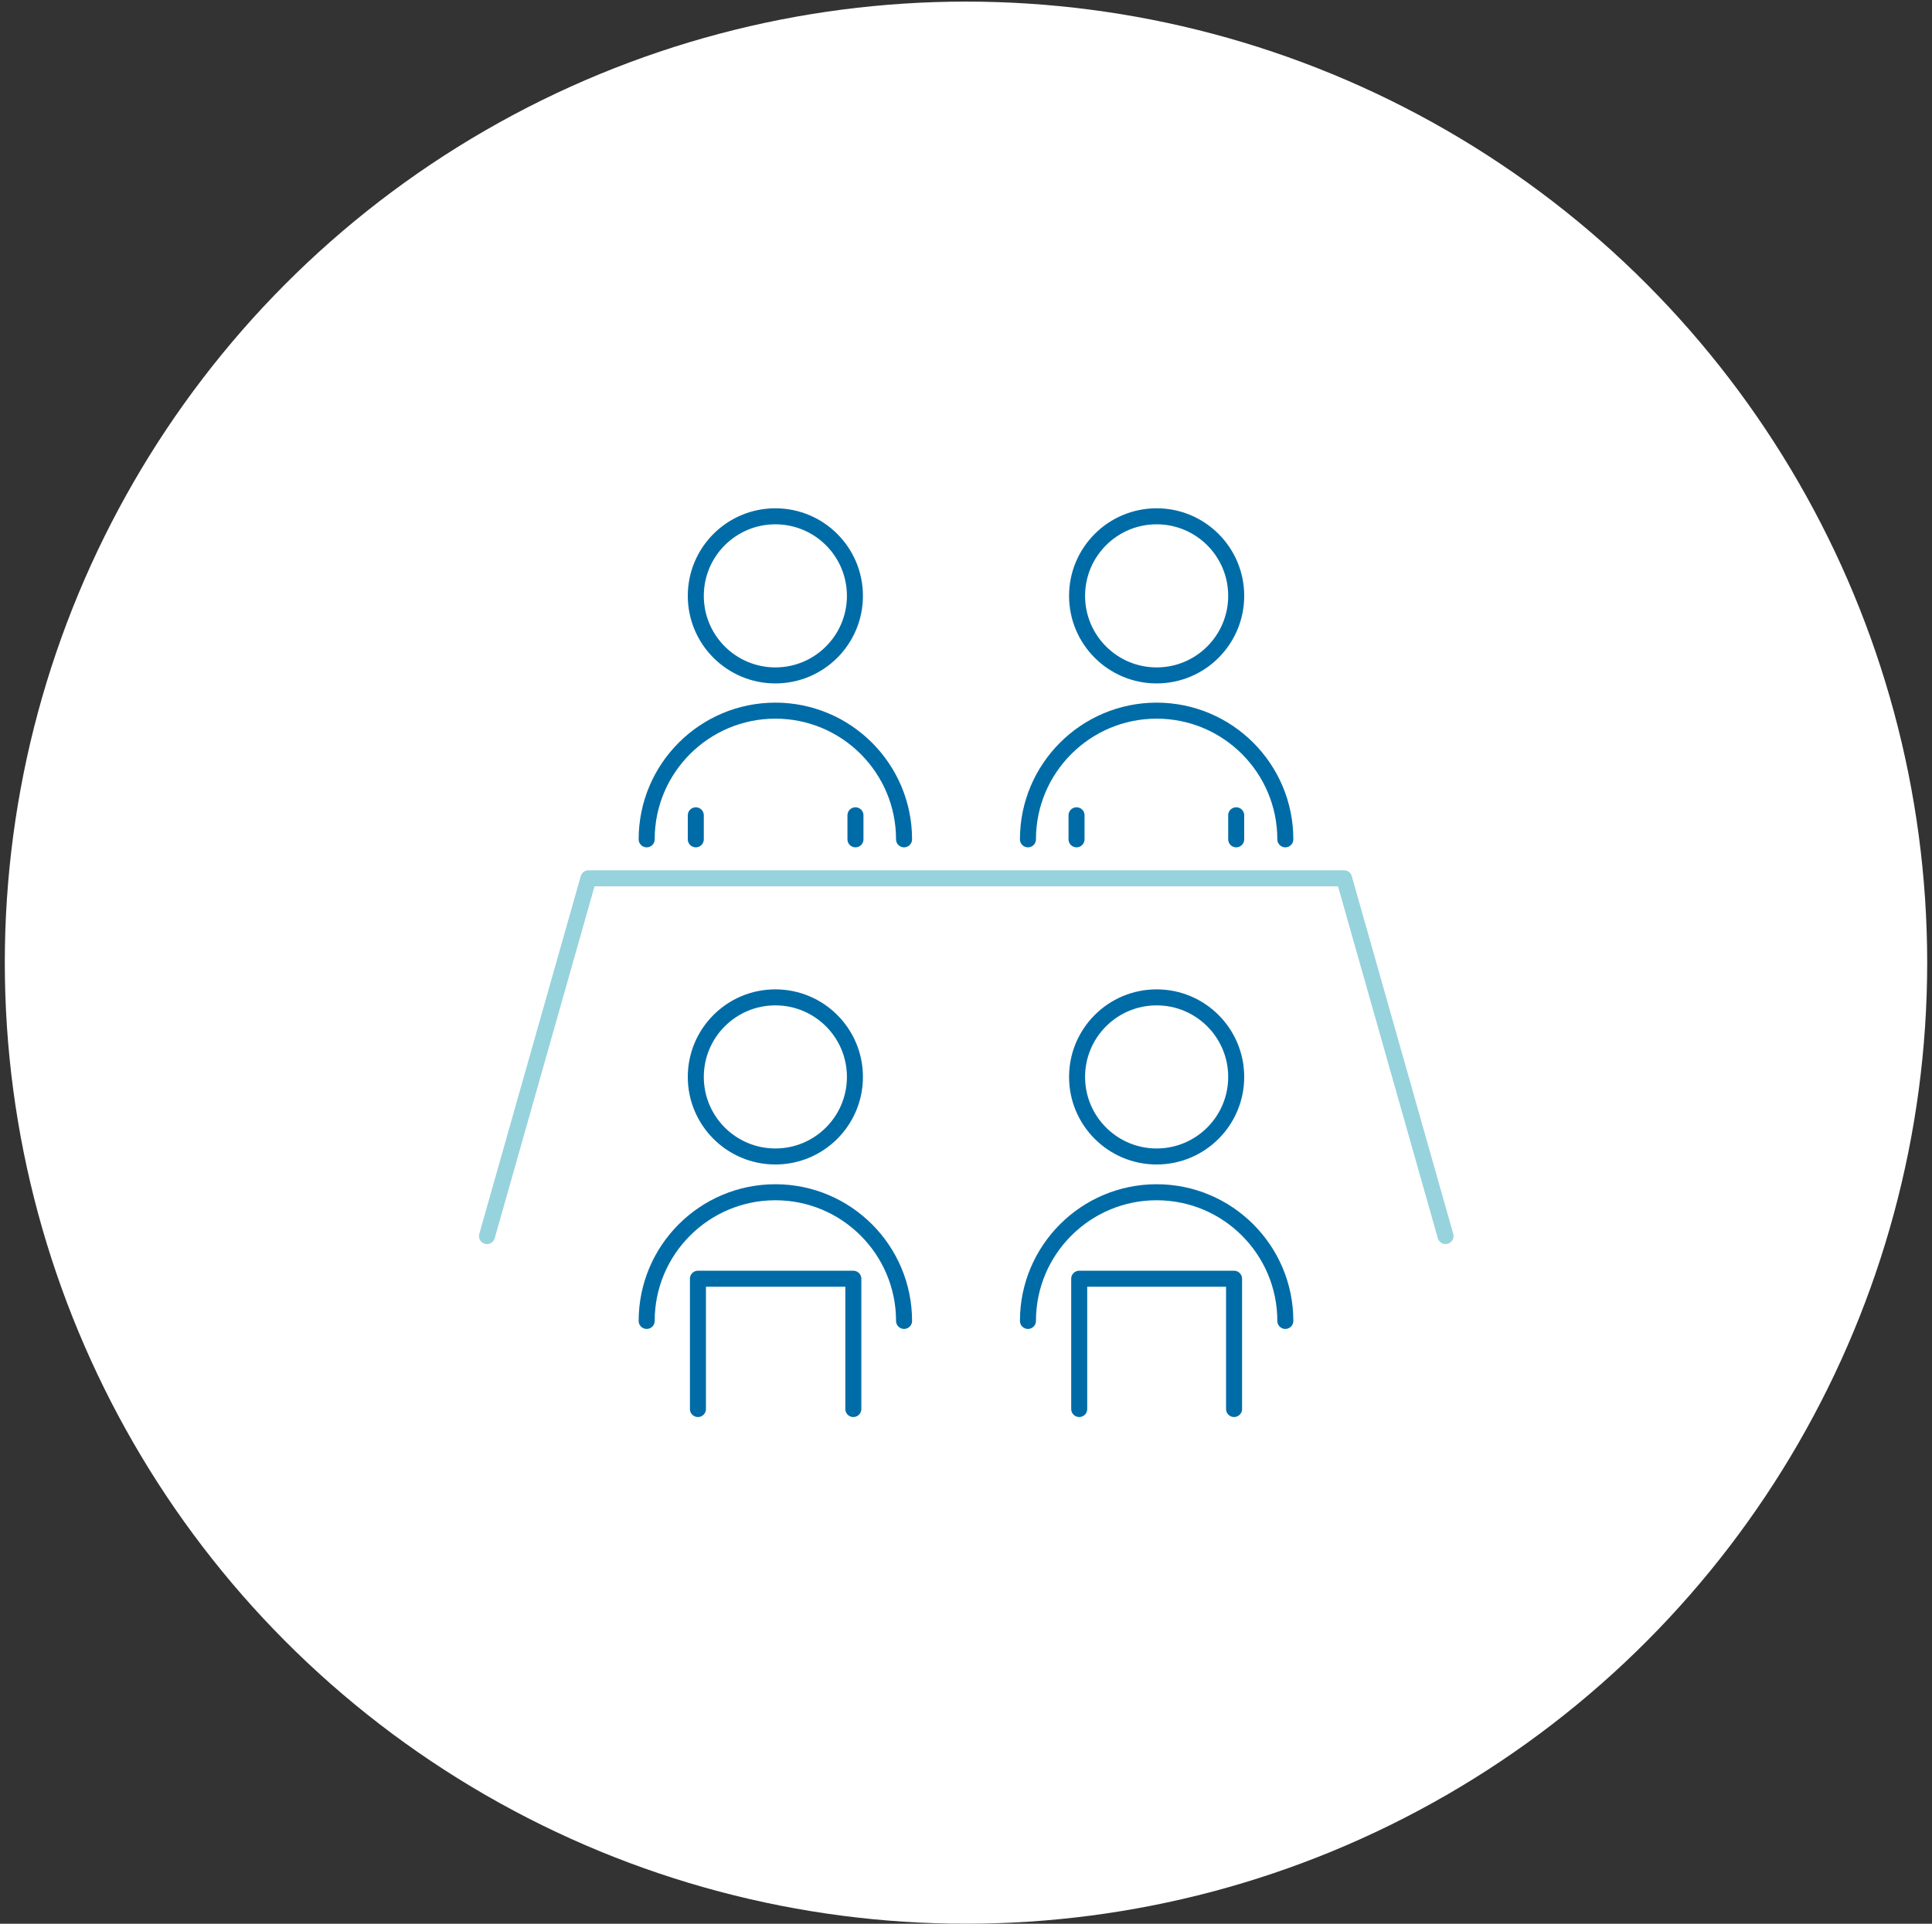 <svg xmlns="http://www.w3.org/2000/svg" xmlns:xlink="http://www.w3.org/1999/xlink" id="Ebene_1" x="0px" y="0px" viewBox="0 0 361.8 360.3" style="enable-background:new 0 0 361.8 360.3;" xml:space="preserve"><rect x="0" y="0" width="361.8" height="360.3" fill="#333333" stroke="none"/><style type="text/css">	.st0{fill:#FFFFFF;}	.st1{fill:none;stroke:#006CA7;stroke-width:3;stroke-linecap:round;stroke-linejoin:round;stroke-miterlimit:10;}	.st2{fill:none;stroke:#96D3DD;stroke-width:3;stroke-linecap:round;stroke-linejoin:round;stroke-miterlimit:10;}</style><circle class="st0" cx="180.9" cy="180.3" r="180"></circle><g>	<path class="st1" d="M121.1,247.4c0-13.3,10.8-24.1,24.1-24.1s24.1,10.8,24.1,24.1"></path>	<circle class="st1" cx="145.2" cy="201.7" r="14.9"></circle>	<path class="st1" d="M192.5,247.4c0-13.3,10.8-24.1,24.1-24.1s24.1,10.8,24.1,24.1"></path>	<circle class="st1" cx="216.6" cy="201.7" r="14.9"></circle>	<path class="st1" d="M121.1,157.2c0-13.3,10.8-24.1,24.1-24.1s24.1,10.8,24.1,24.1"></path>	<circle class="st1" cx="145.2" cy="111.6" r="14.9"></circle>	<path class="st1" d="M192.5,157.2c0-13.3,10.8-24.1,24.1-24.1s24.1,10.8,24.1,24.1"></path>	<circle class="st1" cx="216.6" cy="111.6" r="14.9"></circle>	<line class="st1" x1="130.3" y1="157.2" x2="130.3" y2="152.7"></line>	<line class="st1" x1="160.2" y1="157.2" x2="160.2" y2="152.7"></line>	<line class="st1" x1="201.6" y1="157.2" x2="201.6" y2="152.7"></line>	<line class="st1" x1="231.5" y1="157.2" x2="231.5" y2="152.7"></line>	<polyline class="st1" points="130.7,263.9 130.7,239.5 159.8,239.5 159.8,263.9  "></polyline>	<polyline class="st1" points="202.1,263.9 202.1,239.5 231.1,239.5 231.1,263.9  "></polyline></g><polyline class="st2" points="91.2,231.5 110.2,164.5 251.7,164.5 270.7,231.5 "></polyline></svg>